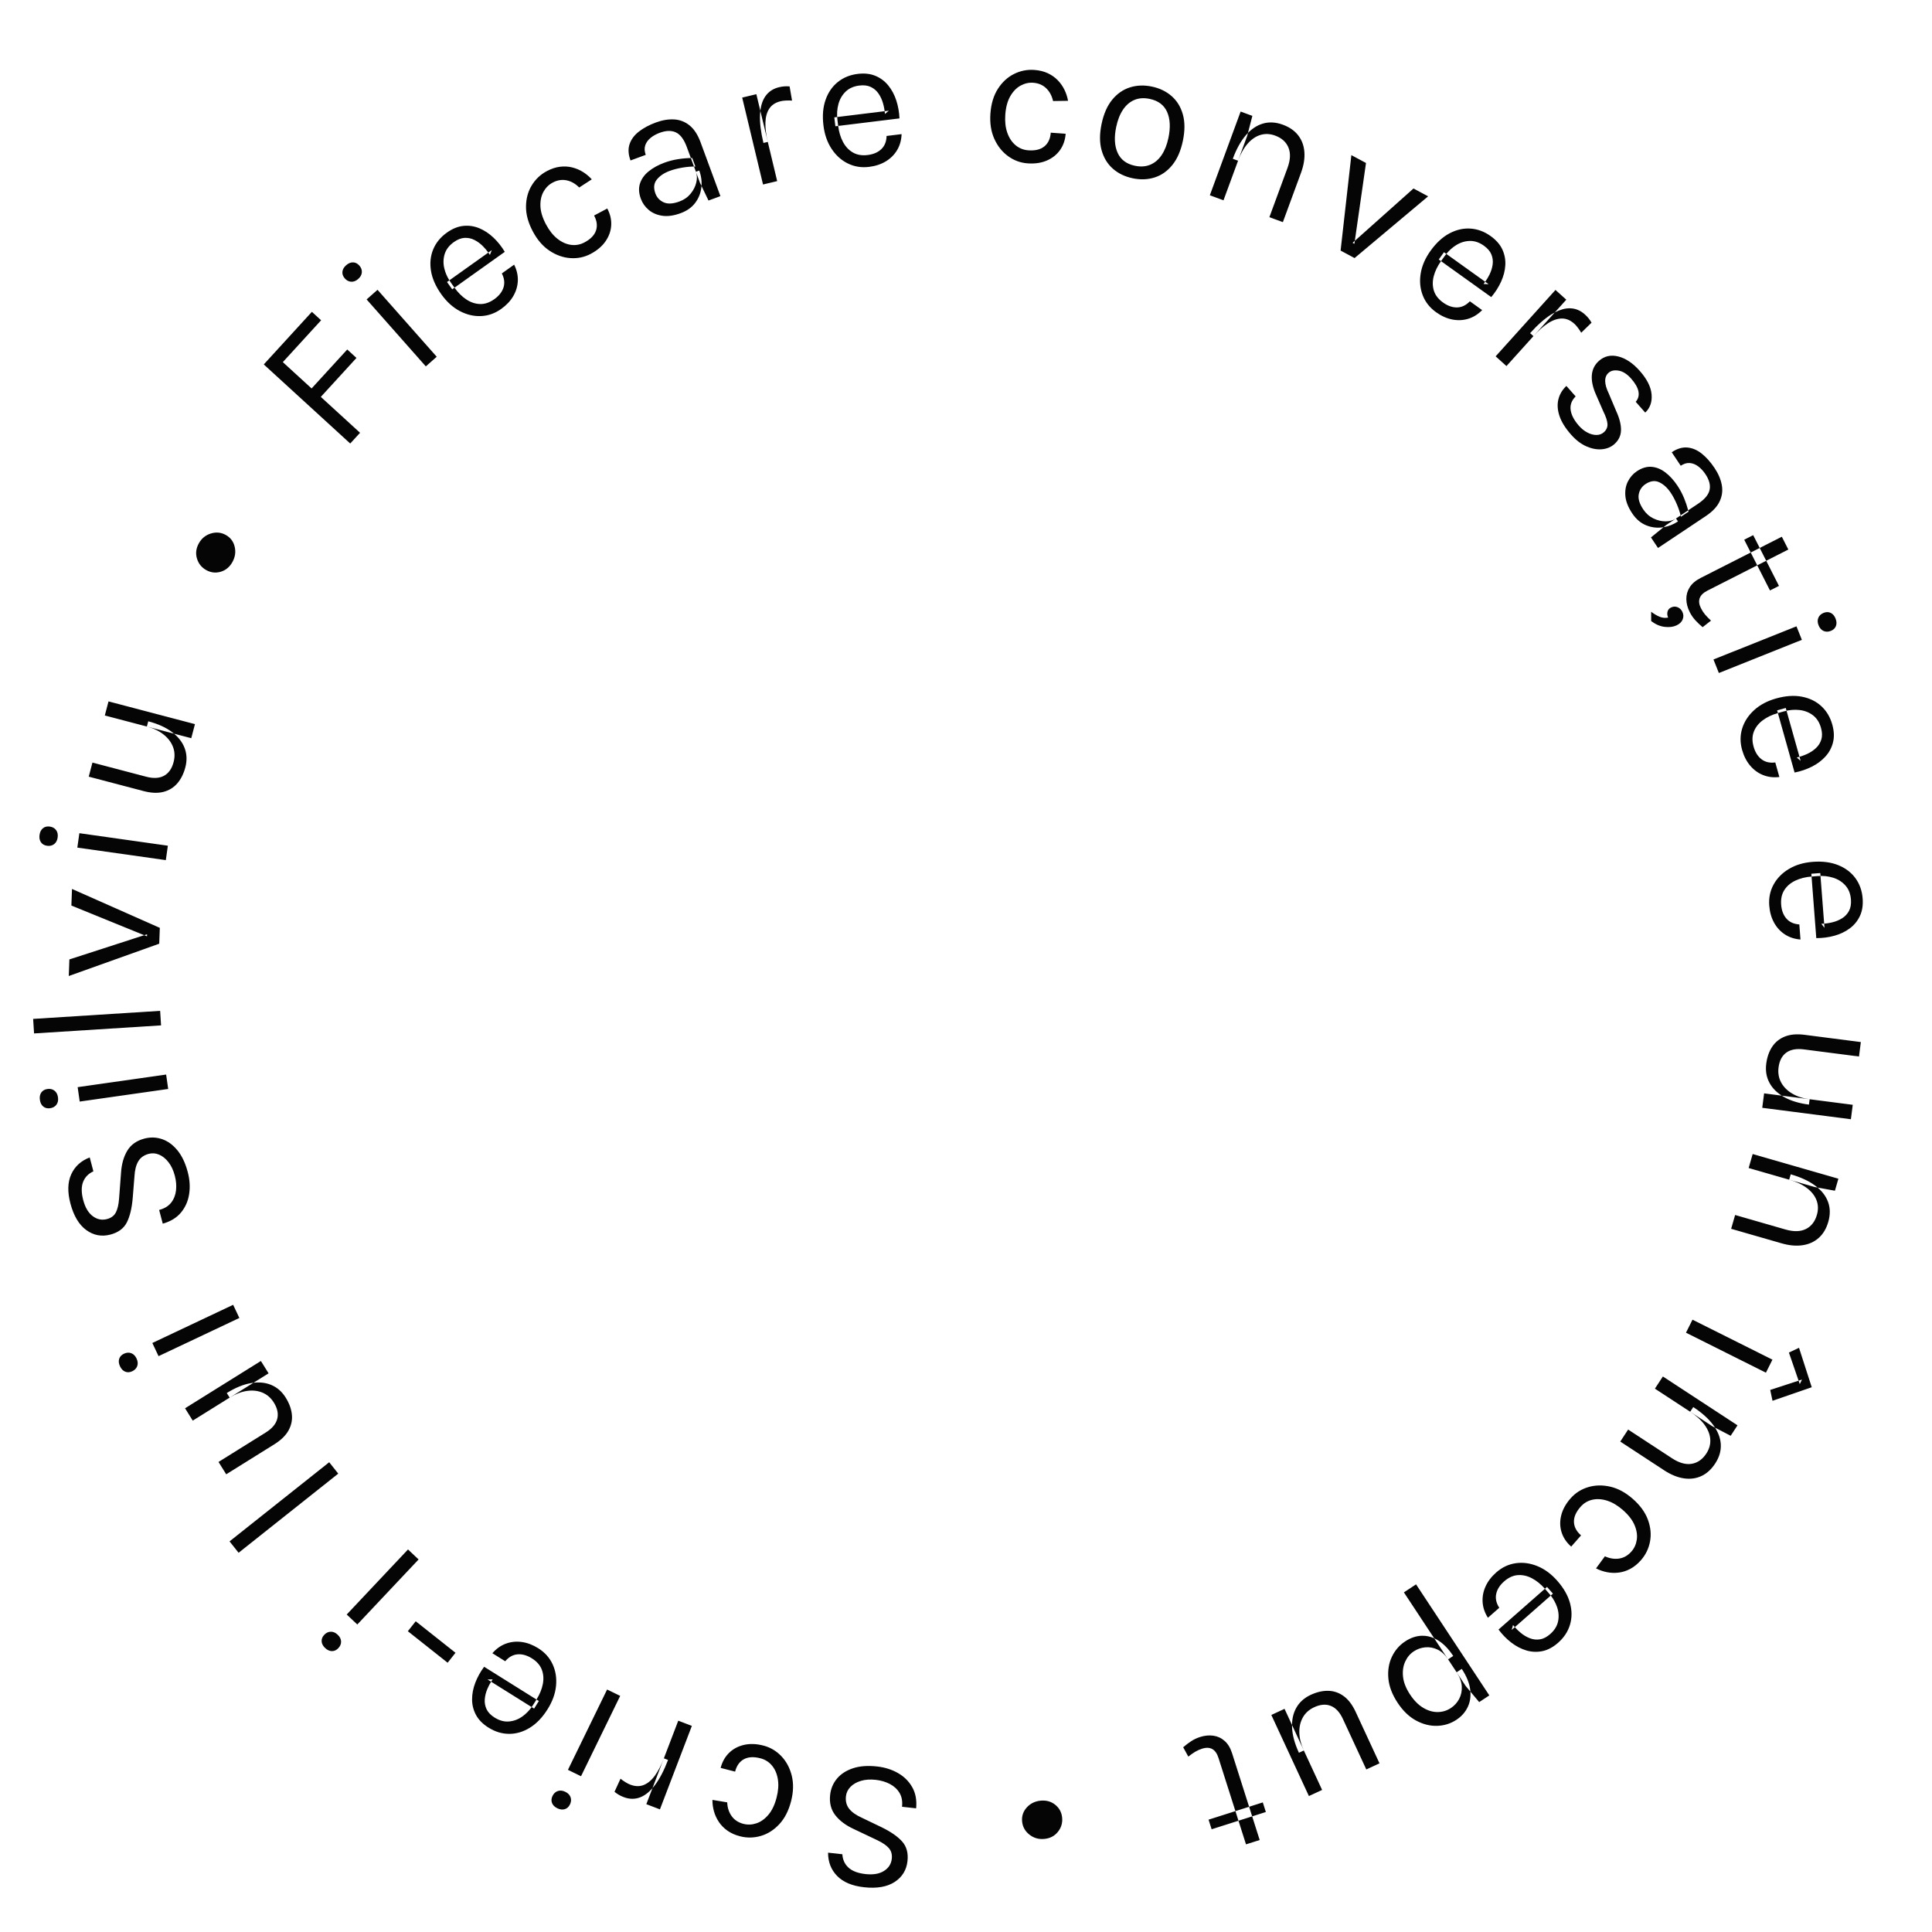 <?xml version="1.0" encoding="UTF-8"?> <svg xmlns="http://www.w3.org/2000/svg" width="497" height="497" viewBox="0 0 497 497"><path id="Scrie-i-lui-Silviu----Fiecare-conversaie-e-un-nceput--" fill="#050505" fill-rule="evenodd" stroke="none" d="M 273.235 467.621 C 273.356 468.992 272.98 470.209 272.11 471.273 C 271.24 472.337 270.071 472.934 268.605 473.062 C 267.154 473.189 265.876 472.808 264.77 471.917 C 263.664 471.026 263.051 469.895 262.931 468.524 C 262.811 467.154 263.22 465.957 264.158 464.936 C 265.097 463.914 266.291 463.339 267.741 463.212 C 269.208 463.083 270.46 463.447 271.499 464.304 C 272.538 465.161 273.117 466.266 273.235 467.621 Z M 308.717 446.835 C 309.906 446.456 311.046 446.345 312.137 446.502 C 313.228 446.658 314.193 447.107 315.033 447.847 C 315.873 448.587 316.512 449.643 316.948 451.015 L 324.051 473.337 L 320.529 474.457 L 313.455 452.228 C 312.737 449.971 311.326 449.178 309.222 449.847 C 308.597 450.046 308.013 450.308 307.47 450.632 C 306.926 450.956 306.332 451.371 305.688 451.879 L 304.37 449.477 C 305.04 448.894 305.727 448.374 306.429 447.915 C 307.131 447.457 307.894 447.097 308.717 446.835 Z M 324.851 463.662 L 325.637 466.132 L 311.687 470.572 L 310.901 468.102 Z M 340.109 460.454 L 336.711 462.028 L 327.045 441.167 L 330.442 439.593 Z M 354.873 453.613 L 351.476 455.187 L 345.462 442.208 C 344.655 440.466 343.618 439.342 342.352 438.836 C 341.085 438.329 339.661 438.442 338.078 439.176 C 336.772 439.781 335.797 440.656 335.155 441.8 C 334.512 442.944 334.21 444.252 334.249 445.724 C 334.287 447.197 334.673 448.724 335.406 450.306 L 334.143 450.892 C 333.06 448.554 332.473 446.402 332.381 444.434 C 332.289 442.466 332.653 440.759 333.473 439.312 C 334.293 437.866 335.53 436.759 337.185 435.992 C 338.753 435.266 340.26 434.92 341.704 434.956 C 343.149 434.992 344.473 435.45 345.674 436.33 C 346.876 437.211 347.897 438.558 348.738 440.373 Z M 446.353 312.553 L 459.315 316.285 C 461.421 316.892 463.169 316.849 464.558 316.159 C 465.947 315.468 466.892 314.254 467.392 312.517 C 467.773 311.195 467.742 309.945 467.298 308.768 C 466.854 307.592 466.035 306.548 464.84 305.638 C 463.645 304.728 462.118 304.005 460.257 303.47 L 460.656 302.086 C 463.223 302.825 465.317 303.794 466.936 304.993 C 468.556 306.192 469.659 307.579 470.246 309.155 C 470.833 310.731 470.858 312.449 470.323 314.31 C 469.823 316.047 469.006 317.423 467.873 318.437 C 466.74 319.451 465.356 320.081 463.721 320.326 C 462.085 320.571 460.275 320.408 458.292 319.837 L 445.33 316.105 Z M 450.868 296.87 L 472.917 303.218 L 472.027 306.309 L 466.807 305.355 L 449.833 300.468 Z M 476.613 284.207 L 476.134 287.92 L 453.331 284.978 L 453.811 281.265 Z M 478.696 268.069 L 478.217 271.782 L 464.03 269.952 C 462.126 269.706 460.622 269.984 459.519 270.785 C 458.415 271.586 457.752 272.852 457.528 274.582 C 457.344 276.01 457.565 277.301 458.19 278.454 C 458.816 279.608 459.762 280.561 461.028 281.313 C 462.294 282.065 463.792 282.553 465.521 282.776 L 465.343 284.156 C 462.788 283.827 460.654 283.176 458.94 282.205 C 457.227 281.234 455.976 280.016 455.189 278.551 C 454.402 277.086 454.125 275.449 454.359 273.64 C 454.58 271.926 455.091 270.468 455.891 269.264 C 456.692 268.061 457.785 267.186 459.17 266.638 C 460.556 266.091 462.24 265.946 464.224 266.202 Z M 455.133 232.965 C 454.981 230.987 455.352 229.181 456.246 227.548 C 457.139 225.914 458.453 224.578 460.186 223.538 C 461.92 222.498 463.959 221.888 466.304 221.708 C 468.809 221.516 470.997 221.797 472.868 222.552 C 474.739 223.307 476.217 224.425 477.302 225.907 C 478.386 227.388 479.005 229.126 479.158 231.12 C 479.292 232.859 479.055 234.369 478.447 235.652 C 477.839 236.934 476.966 237.996 475.827 238.838 C 474.688 239.679 473.377 240.306 471.892 240.716 C 470.407 241.127 468.854 241.331 467.233 241.327 L 465.961 224.768 L 468.258 224.591 L 469.341 238.686 L 468.538 237.64 C 469.483 237.616 470.42 237.492 471.35 237.268 C 472.28 237.044 473.123 236.694 473.881 236.219 C 474.639 235.744 475.228 235.113 475.649 234.326 C 476.07 233.539 476.236 232.564 476.147 231.399 C 476.034 229.932 475.565 228.732 474.739 227.801 C 473.913 226.869 472.871 226.203 471.613 225.802 C 470.355 225.401 469.016 225.255 467.596 225.364 L 466.064 225.482 C 464.469 225.604 463.06 225.957 461.837 226.541 C 460.614 227.124 459.673 227.93 459.014 228.96 C 458.355 229.989 458.082 231.246 458.196 232.729 C 458.31 234.213 458.763 235.406 459.554 236.308 C 460.345 237.21 461.451 237.711 462.871 237.811 L 463.168 241.687 C 461.634 241.564 460.289 241.122 459.131 240.36 C 457.973 239.599 457.049 238.587 456.358 237.324 C 455.668 236.061 455.259 234.608 455.133 232.965 Z M 448.148 192.901 C 447.612 190.991 447.622 189.147 448.178 187.371 C 448.735 185.594 449.761 184.026 451.257 182.667 C 452.753 181.308 454.634 180.31 456.898 179.674 C 459.316 178.995 461.517 178.842 463.5 179.216 C 465.483 179.59 467.151 180.397 468.505 181.637 C 469.859 182.877 470.806 184.46 471.347 186.385 C 471.818 188.064 471.882 189.592 471.537 190.969 C 471.193 192.345 470.544 193.557 469.592 194.606 C 468.64 195.654 467.477 196.526 466.101 197.219 C 464.725 197.913 463.242 198.417 461.652 198.731 L 457.161 182.741 L 459.379 182.118 L 463.202 195.728 L 462.21 194.86 C 463.132 194.651 464.027 194.345 464.894 193.944 C 465.762 193.542 466.521 193.034 467.171 192.419 C 467.821 191.805 468.275 191.07 468.534 190.217 C 468.793 189.363 468.764 188.374 468.448 187.249 C 468.05 185.832 467.355 184.748 466.363 183.996 C 465.371 183.244 464.218 182.795 462.906 182.648 C 461.593 182.502 460.252 182.621 458.881 183.006 L 457.402 183.422 C 455.862 183.854 454.549 184.476 453.464 185.288 C 452.379 186.1 451.614 187.075 451.169 188.213 C 450.725 189.352 450.704 190.638 451.106 192.07 C 451.508 193.503 452.186 194.584 453.139 195.313 C 454.092 196.043 455.274 196.318 456.686 196.137 L 457.737 199.88 C 456.209 200.06 454.802 199.89 453.518 199.37 C 452.233 198.85 451.129 198.038 450.204 196.935 C 449.279 195.832 448.594 194.488 448.148 192.901 Z M 326.546 55.866 L 331.201 43.207 C 331.957 41.15 332.041 39.403 331.452 37.968 C 330.864 36.532 329.721 35.503 328.024 34.879 C 326.732 34.404 325.484 34.345 324.278 34.703 C 323.073 35.061 321.973 35.803 320.979 36.929 C 319.986 38.056 319.155 39.527 318.486 41.344 L 317.135 40.847 C 318.057 38.339 319.174 36.321 320.487 34.792 C 321.799 33.263 323.262 32.263 324.876 31.791 C 326.49 31.319 328.206 31.417 330.023 32.085 C 331.72 32.709 333.033 33.622 333.963 34.825 C 334.893 36.028 335.422 37.454 335.548 39.103 C 335.675 40.752 335.382 42.545 334.67 44.483 L 330.014 57.142 Z M 311.228 50.233 L 319.147 28.699 L 322.166 29.809 L 320.839 34.947 L 314.742 51.526 Z M 291.381 45.859 C 289.361 45.435 287.657 44.611 286.271 43.388 C 284.885 42.166 283.921 40.582 283.381 38.638 C 282.841 36.693 282.84 34.437 283.379 31.869 C 283.922 29.285 284.83 27.216 286.105 25.66 C 287.379 24.105 288.897 23.046 290.658 22.484 C 292.419 21.922 294.31 21.852 296.33 22.276 C 298.334 22.697 300.03 23.519 301.416 24.742 C 302.802 25.964 303.762 27.543 304.296 29.478 C 304.83 31.413 304.826 33.672 304.284 36.256 C 303.745 38.824 302.841 40.891 301.573 42.455 C 300.304 44.02 298.79 45.084 297.029 45.646 C 295.268 46.208 293.385 46.279 291.381 45.859 Z M 291.957 42.644 C 293.413 42.95 294.723 42.861 295.888 42.378 C 297.052 41.895 298.031 41.066 298.825 39.892 C 299.619 38.718 300.201 37.247 300.573 35.477 C 301.135 32.8 301.022 30.573 300.234 28.797 C 299.446 27.021 297.955 25.904 295.763 25.443 C 294.291 25.135 292.977 25.223 291.821 25.707 C 290.665 26.192 289.689 27.025 288.893 28.207 C 288.097 29.389 287.512 30.872 287.138 32.658 C 286.582 35.304 286.702 37.516 287.498 39.293 C 288.294 41.071 289.78 42.188 291.957 42.644 Z M 264.34 42.022 C 262.505 41.889 260.83 41.27 259.314 40.165 C 257.798 39.06 256.618 37.571 255.776 35.697 C 254.934 33.823 254.602 31.657 254.78 29.2 C 254.963 26.679 255.607 24.56 256.71 22.843 C 257.813 21.126 259.193 19.855 260.849 19.029 C 262.505 18.203 264.251 17.856 266.086 17.99 C 267.379 18.084 268.526 18.363 269.526 18.829 C 270.527 19.295 271.386 19.899 272.102 20.641 C 272.818 21.382 273.396 22.206 273.835 23.113 C 274.275 24.019 274.58 24.959 274.749 25.934 L 270.895 25.991 C 270.592 24.638 270.002 23.54 269.125 22.698 C 268.248 21.856 267.139 21.387 265.798 21.29 C 264.665 21.207 263.577 21.453 262.532 22.027 C 261.488 22.601 260.608 23.507 259.892 24.747 C 259.177 25.986 258.749 27.563 258.61 29.478 C 258.481 31.25 258.653 32.806 259.125 34.148 C 259.597 35.49 260.302 36.555 261.239 37.345 C 262.176 38.135 263.275 38.576 264.536 38.668 C 266.307 38.796 267.683 38.459 268.664 37.656 C 269.645 36.853 270.191 35.678 270.304 34.13 L 274.134 34.408 C 274.018 36.004 273.54 37.397 272.699 38.587 C 271.859 39.777 270.722 40.681 269.29 41.299 C 267.857 41.917 266.207 42.158 264.34 42.022 Z M 223.583 42.926 C 221.614 43.168 219.793 42.88 218.121 42.061 C 216.449 41.243 215.054 39.992 213.936 38.307 C 212.819 36.623 212.117 34.613 211.83 32.279 C 211.524 29.786 211.706 27.587 212.375 25.684 C 213.044 23.78 214.094 22.253 215.524 21.102 C 216.955 19.951 218.662 19.254 220.648 19.01 C 222.379 18.798 223.898 18.966 225.207 19.514 C 226.516 20.063 227.616 20.887 228.509 21.986 C 229.401 23.086 230.087 24.368 230.565 25.833 C 231.043 27.297 231.316 28.839 231.386 30.459 L 214.902 32.482 L 214.621 30.195 L 228.652 28.473 L 227.644 29.322 C 227.577 28.38 227.41 27.449 227.144 26.531 C 226.878 25.612 226.491 24.785 225.981 24.05 C 225.472 23.314 224.815 22.754 224.01 22.369 C 223.205 21.985 222.223 21.863 221.064 22.006 C 219.603 22.185 218.426 22.708 217.533 23.575 C 216.64 24.443 216.021 25.514 215.678 26.789 C 215.335 28.065 215.25 29.409 215.424 30.822 L 215.611 32.347 C 215.806 33.935 216.222 35.327 216.861 36.522 C 217.499 37.717 218.347 38.62 219.406 39.232 C 220.464 39.843 221.732 40.059 223.209 39.877 C 224.686 39.696 225.857 39.19 226.722 38.358 C 227.587 37.526 228.037 36.399 228.072 34.976 L 231.931 34.503 C 231.878 36.041 231.497 37.405 230.789 38.596 C 230.081 39.788 229.112 40.757 227.882 41.504 C 226.652 42.252 225.219 42.726 223.583 42.926 Z M 196.286 47.461 L 190.928 25.103 L 194.569 24.23 L 199.927 46.589 Z M 196.391 36.775 C 195.712 33.943 195.42 31.524 195.516 29.519 C 195.611 27.514 196.073 25.922 196.901 24.745 C 197.729 23.567 198.898 22.798 200.408 22.436 C 200.905 22.317 201.369 22.243 201.798 22.214 C 202.227 22.185 202.669 22.19 203.122 22.23 L 203.75 25.88 C 203.281 25.844 202.777 25.837 202.24 25.859 C 201.702 25.881 201.231 25.941 200.826 26.038 C 199.504 26.354 198.528 26.987 197.9 27.936 C 197.272 28.884 196.939 30.087 196.902 31.544 C 196.864 33.001 197.067 34.655 197.511 36.506 Z M 182.261 51.586 L 180.068 47.023 L 176.665 37.789 C 175.952 35.853 175.026 34.612 173.888 34.068 C 172.749 33.524 171.354 33.557 169.703 34.165 C 168.772 34.508 167.977 34.955 167.319 35.504 C 166.66 36.054 166.213 36.692 165.978 37.418 C 165.742 38.144 165.788 38.95 166.114 39.836 L 162.196 41.28 C 161.62 39.718 161.54 38.32 161.954 37.084 C 162.369 35.849 163.169 34.77 164.355 33.847 C 165.541 32.924 166.997 32.144 168.724 31.508 C 170.375 30.899 171.941 30.638 173.422 30.723 C 174.903 30.808 176.226 31.322 177.392 32.265 C 178.558 33.208 179.498 34.648 180.212 36.585 L 185.323 50.457 Z M 175.118 54.831 C 173.347 55.484 171.767 55.708 170.379 55.504 C 168.99 55.299 167.825 54.799 166.884 54.003 C 165.943 53.208 165.268 52.254 164.859 51.143 C 164.322 49.687 164.249 48.367 164.64 47.183 C 165.03 45.999 165.777 44.96 166.881 44.068 C 167.984 43.175 169.324 42.439 170.901 41.858 C 172.027 41.443 173.198 41.139 174.414 40.947 C 175.631 40.754 176.851 40.654 178.076 40.646 L 178.889 42.853 C 177.856 42.824 176.734 42.914 175.523 43.121 C 174.312 43.329 173.233 43.607 172.287 43.956 C 170.846 44.487 169.739 45.231 168.967 46.189 C 168.195 47.147 168.071 48.34 168.597 49.766 C 168.984 50.817 169.695 51.578 170.73 52.049 C 171.765 52.521 173.115 52.449 174.782 51.835 C 175.953 51.404 176.906 50.741 177.643 49.847 C 178.379 48.953 178.869 47.993 179.113 46.965 C 179.357 45.937 179.326 45.011 179.022 44.185 L 179.878 43.87 C 180.409 45.311 180.59 46.762 180.42 48.223 C 180.251 49.683 179.727 51.002 178.847 52.179 C 177.968 53.355 176.725 54.24 175.118 54.831 Z M 151.98 65.296 C 150.355 66.16 148.607 66.527 146.736 66.398 C 144.865 66.27 143.074 65.636 141.363 64.498 C 139.653 63.359 138.219 61.702 137.063 59.527 C 135.876 57.294 135.293 55.158 135.314 53.118 C 135.335 51.077 135.827 49.267 136.789 47.686 C 137.752 46.105 139.046 44.883 140.67 44.019 C 141.815 43.411 142.935 43.038 144.03 42.899 C 145.125 42.761 146.173 42.816 147.174 43.063 C 148.175 43.31 149.103 43.7 149.957 44.233 C 150.812 44.767 151.57 45.401 152.233 46.136 L 149 48.235 C 148.023 47.25 146.939 46.635 145.749 46.389 C 144.558 46.143 143.369 46.335 142.183 46.966 C 141.179 47.499 140.388 48.287 139.81 49.328 C 139.231 50.37 138.968 51.606 139.022 53.036 C 139.075 54.466 139.552 56.029 140.454 57.724 C 141.287 59.293 142.261 60.519 143.374 61.404 C 144.488 62.289 145.652 62.816 146.866 62.986 C 148.079 63.157 149.244 62.945 150.361 62.352 C 151.929 61.518 152.914 60.501 153.318 59.299 C 153.721 58.097 153.558 56.811 152.83 55.44 L 156.22 53.638 C 156.971 55.051 157.308 56.485 157.229 57.94 C 157.151 59.395 156.67 60.765 155.786 62.05 C 154.902 63.336 153.633 64.418 151.98 65.296 Z M 53.072 146.664 C 51.868 145.998 51.067 145.007 50.67 143.691 C 50.273 142.375 50.431 141.073 51.143 139.784 C 51.847 138.51 52.877 137.663 54.234 137.242 C 55.59 136.822 56.871 136.944 58.075 137.61 C 59.279 138.275 60.044 139.282 60.368 140.631 C 60.692 141.98 60.502 143.292 59.797 144.566 C 59.086 145.855 58.084 146.691 56.794 147.075 C 55.503 147.458 54.263 147.321 53.072 146.664 Z M 26.964 184.055 L 27.915 180.434 L 50.152 186.278 L 49.201 189.899 Z M 22.828 199.793 L 23.78 196.172 L 37.614 199.808 C 39.471 200.296 40.998 200.213 42.195 199.56 C 43.393 198.907 44.213 197.737 44.656 196.05 C 45.022 194.657 44.969 193.349 44.497 192.125 C 44.024 190.9 43.209 189.834 42.049 188.925 C 40.89 188.017 39.467 187.341 37.781 186.898 L 38.134 185.552 C 40.626 186.206 42.659 187.125 44.234 188.308 C 45.809 189.492 46.893 190.86 47.485 192.414 C 48.078 193.967 48.143 195.626 47.679 197.39 C 47.24 199.061 46.546 200.442 45.598 201.533 C 44.649 202.624 43.453 203.352 42.009 203.717 C 40.565 204.082 38.875 204.01 36.941 203.502 Z M 14.832 215.437 C 14.724 216.198 14.421 216.769 13.923 217.151 C 13.424 217.533 12.819 217.674 12.106 217.573 C 11.409 217.474 10.886 217.174 10.536 216.672 C 10.187 216.171 10.066 215.539 10.174 214.779 C 10.281 214.019 10.572 213.446 11.047 213.06 C 11.522 212.675 12.107 212.532 12.805 212.63 C 13.517 212.731 14.06 213.034 14.433 213.539 C 14.806 214.044 14.939 214.677 14.832 215.437 Z M 42.658 221.262 L 19.893 218.044 L 20.417 214.336 L 43.182 217.555 Z M 17.693 251.076 L 17.851 246.807 L 37.832 240.342 L 37.813 240.869 L 18.364 232.945 L 18.522 228.676 L 41.112 238.686 L 40.961 242.763 Z M 41.432 263.774 L 8.762 265.847 L 8.525 262.11 L 41.195 260.037 Z M 14.917 282.277 C 15.026 283.037 14.894 283.67 14.521 284.176 C 14.149 284.681 13.606 284.985 12.893 285.086 C 12.196 285.186 11.61 285.043 11.135 284.658 C 10.66 284.273 10.369 283.7 10.26 282.94 C 10.152 282.18 10.272 281.548 10.621 281.046 C 10.97 280.544 11.493 280.243 12.19 280.144 C 12.902 280.043 13.508 280.183 14.007 280.564 C 14.506 280.946 14.809 281.517 14.917 282.277 Z M 43.266 280.132 L 20.504 283.373 L 19.976 279.666 L 42.738 276.426 Z M 48.302 301.521 C 48.816 303.471 48.935 305.35 48.659 307.16 C 48.384 308.97 47.688 310.552 46.572 311.905 C 45.456 313.259 43.889 314.218 41.87 314.783 L 40.94 311.256 C 42.302 310.897 43.332 310.269 44.031 309.374 C 44.729 308.478 45.146 307.425 45.282 306.214 C 45.418 305.003 45.315 303.748 44.972 302.449 C 44.601 301.041 44.054 299.878 43.332 298.96 C 42.61 298.041 41.807 297.397 40.923 297.026 C 40.04 296.655 39.157 296.586 38.275 296.818 C 37.037 297.145 36.136 297.788 35.57 298.748 C 35.004 299.708 34.677 300.994 34.589 302.605 L 34.137 308.235 C 33.907 310.877 33.398 312.963 32.611 314.495 C 31.823 316.026 30.424 317.057 28.413 317.587 C 26.154 318.183 24.083 317.798 22.201 316.433 C 20.319 315.068 18.955 312.784 18.111 309.581 C 17.328 306.611 17.4 304.11 18.329 302.078 C 19.257 300.046 20.842 298.602 23.082 297.747 L 24.024 301.321 C 22.739 301.908 21.857 302.814 21.378 304.041 C 20.899 305.268 20.908 306.825 21.406 308.712 C 21.912 310.631 22.731 312.012 23.864 312.855 C 24.996 313.698 26.212 313.948 27.512 313.605 C 28.579 313.324 29.337 312.764 29.786 311.926 C 30.236 311.088 30.518 309.884 30.634 308.314 L 31.131 301.73 C 31.277 299.458 31.816 297.549 32.749 296.004 C 33.682 294.459 35.146 293.424 37.142 292.898 C 38.689 292.49 40.198 292.534 41.67 293.031 C 43.141 293.529 44.46 294.484 45.627 295.897 C 46.794 297.31 47.686 299.185 48.302 301.521 Z M 196.375 449.04 C 198.157 449.497 199.696 450.405 200.991 451.762 C 202.286 453.119 203.181 454.794 203.676 456.788 C 204.172 458.783 204.113 460.973 203.5 463.359 C 202.87 465.808 201.86 467.778 200.469 469.271 C 199.078 470.764 197.494 471.769 195.717 472.287 C 193.94 472.805 192.16 472.835 190.378 472.377 C 189.123 472.055 188.044 471.575 187.143 470.939 C 186.241 470.302 185.503 469.555 184.931 468.698 C 184.358 467.84 183.936 466.927 183.665 465.957 C 183.394 464.987 183.262 464.007 183.268 463.017 L 187.071 463.648 C 187.128 465.033 187.513 466.218 188.226 467.203 C 188.94 468.188 189.947 468.847 191.249 469.182 C 192.349 469.464 193.464 469.416 194.594 469.038 C 195.724 468.659 196.751 467.923 197.676 466.831 C 198.601 465.739 199.303 464.263 199.78 462.404 C 200.222 460.683 200.331 459.121 200.105 457.717 C 199.879 456.312 199.376 455.138 198.594 454.194 C 197.813 453.25 196.81 452.62 195.585 452.306 C 193.865 451.864 192.451 451.951 191.343 452.566 C 190.235 453.182 189.488 454.241 189.102 455.744 L 185.383 454.789 C 185.781 453.239 186.499 451.953 187.538 450.932 C 188.577 449.91 189.856 449.223 191.376 448.87 C 192.896 448.517 194.562 448.574 196.375 449.04 Z M 225.609 454.416 C 227.613 454.637 229.41 455.202 231 456.11 C 232.589 457.018 233.815 458.235 234.677 459.763 C 235.538 461.291 235.87 463.098 235.672 465.185 L 232.046 464.785 C 232.2 463.385 231.985 462.199 231.4 461.224 C 230.816 460.25 229.983 459.482 228.902 458.92 C 227.821 458.358 226.613 458.004 225.277 457.856 C 223.83 457.696 222.548 457.788 221.432 458.132 C 220.315 458.475 219.425 458.992 218.761 459.684 C 218.097 460.375 217.715 461.174 217.615 462.081 C 217.475 463.353 217.751 464.426 218.443 465.299 C 219.135 466.172 220.218 466.94 221.69 467.601 L 226.78 470.047 C 229.163 471.211 230.927 472.436 232.073 473.722 C 233.219 475.007 233.677 476.684 233.449 478.751 C 233.193 481.073 232.089 482.867 230.138 484.132 C 228.188 485.398 225.566 485.849 222.274 485.485 C 219.221 485.148 216.913 484.181 215.351 482.584 C 213.789 480.987 213.011 478.989 213.019 476.592 L 216.692 476.997 C 216.778 478.407 217.307 479.556 218.279 480.444 C 219.252 481.332 220.708 481.884 222.648 482.098 C 224.62 482.316 226.203 482.048 227.397 481.294 C 228.591 480.541 229.262 479.496 229.409 478.16 C 229.531 477.063 229.281 476.154 228.66 475.434 C 228.04 474.713 227.018 474.017 225.595 473.344 L 219.63 470.513 C 217.562 469.56 215.975 468.37 214.869 466.944 C 213.763 465.518 213.323 463.78 213.549 461.728 C 213.725 460.138 214.309 458.745 215.302 457.551 C 216.296 456.357 217.661 455.47 219.399 454.889 C 221.138 454.308 223.207 454.15 225.609 454.416 Z M 361.476 422.242 C 362.878 421.317 364.309 420.833 365.766 420.791 C 366.849 420.76 367.909 420.979 368.946 421.448 L 361.15 409.633 L 364.275 407.571 L 383.123 436.137 L 380.519 437.856 L 378.256 435.162 C 378.364 436.607 378.138 437.921 377.578 439.106 C 376.945 440.443 375.975 441.544 374.666 442.407 C 373.171 443.394 371.511 443.914 369.686 443.968 C 367.862 444.021 366.056 443.564 364.268 442.597 C 362.48 441.63 360.898 440.105 359.524 438.022 C 358.132 435.912 357.342 433.836 357.154 431.793 C 356.966 429.751 357.262 427.898 358.042 426.233 C 358.822 424.568 359.967 423.238 361.476 422.242 Z M 372.517 426.861 L 373.839 425.989 C 372.667 424.212 371.393 422.892 370.017 422.026 C 369.663 421.803 369.306 421.611 368.946 421.448 L 372.517 426.861 Z M 372.517 426.861 L 374.711 430.186 L 376.033 429.314 C 377.258 431.17 377.98 432.932 378.198 434.599 C 378.223 434.789 378.242 434.977 378.256 435.162 L 377.038 433.712 L 374.714 430.19 C 375.532 431.431 375.973 432.638 376.039 433.81 C 376.104 434.984 375.881 436.056 375.371 437.026 C 374.86 437.995 374.151 438.779 373.243 439.379 C 372.188 440.075 371.037 440.422 369.79 440.42 C 368.543 440.419 367.305 440.047 366.078 439.304 C 364.85 438.562 363.733 437.429 362.729 435.907 C 361.68 434.318 361.08 432.797 360.927 431.345 C 360.774 429.893 360.955 428.6 361.471 427.464 C 361.987 426.328 362.726 425.443 363.687 424.809 C 364.582 424.218 365.565 423.871 366.638 423.768 C 367.71 423.664 368.762 423.856 369.793 424.345 C 370.825 424.834 371.733 425.672 372.517 426.861 Z M 384.906 404.498 C 386.396 403.188 388.063 402.399 389.905 402.133 C 391.747 401.866 393.605 402.113 395.478 402.874 C 397.35 403.635 399.063 404.899 400.616 406.665 C 402.274 408.552 403.364 410.47 403.885 412.42 C 404.405 414.369 404.4 416.222 403.867 417.979 C 403.334 419.736 402.317 421.275 400.815 422.596 C 399.505 423.747 398.155 424.465 396.765 424.75 C 395.375 425.034 394.001 424.974 392.644 424.569 C 391.287 424.165 389.998 423.492 388.778 422.552 C 387.557 421.612 386.461 420.492 385.491 419.194 L 397.424 408.705 C 396.376 407.521 395.258 406.618 394.069 405.997 C 392.868 405.37 391.658 405.102 390.439 405.194 C 389.22 405.286 388.052 405.823 386.934 406.805 C 385.817 407.787 385.135 408.866 384.889 410.041 C 384.644 411.215 384.908 412.4 385.681 413.595 L 382.761 416.162 C 381.938 414.862 381.483 413.52 381.396 412.137 C 381.309 410.754 381.563 409.407 382.158 408.096 C 382.752 406.785 383.668 405.586 384.906 404.498 Z M 398.929 410.449 L 399.486 409.96 L 397.964 408.229 L 397.424 408.705 L 397.455 408.741 L 398.469 409.894 C 398.63 410.077 398.783 410.262 398.929 410.449 Z M 389.685 418.575 C 390.151 419.102 390.659 419.593 391.209 420.047 C 391.947 420.656 392.733 421.12 393.568 421.44 C 394.404 421.76 395.262 421.853 396.144 421.717 C 397.026 421.581 397.905 421.127 398.782 420.356 C 399.888 419.384 400.565 418.288 400.814 417.069 C 401.062 415.849 400.969 414.616 400.533 413.369 C 400.172 412.335 399.637 411.362 398.929 410.449 L 389.685 418.575 Z M 389.685 418.575 C 389.526 418.395 389.372 418.211 389.222 418.023 L 388.868 419.293 L 389.685 418.575 Z M 408.532 382.567 C 406.737 383.11 405.232 384.073 404.019 385.456 C 402.785 386.864 401.982 388.325 401.611 389.84 C 401.24 391.355 401.275 392.807 401.718 394.195 C 402.16 395.584 402.983 396.805 404.186 397.86 L 406.718 394.973 C 405.551 393.95 404.943 392.805 404.894 391.538 C 404.845 390.272 405.406 388.971 406.577 387.635 C 407.41 386.685 408.425 386.074 409.62 385.803 C 410.816 385.532 412.091 385.613 413.446 386.046 C 414.801 386.479 416.146 387.28 417.481 388.451 C 418.924 389.717 419.925 391.009 420.482 392.328 C 421.038 393.646 421.231 394.895 421.059 396.074 C 420.887 397.253 420.426 398.27 419.677 399.124 C 418.791 400.134 417.747 400.736 416.547 400.928 C 415.346 401.12 414.115 400.928 412.853 400.353 L 410.573 403.462 C 411.453 403.915 412.387 404.239 413.375 404.435 C 414.363 404.631 415.369 404.667 416.393 404.543 C 417.416 404.419 418.416 404.099 419.391 403.581 C 420.366 403.064 421.281 402.318 422.135 401.344 C 423.349 399.96 424.125 398.359 424.465 396.54 C 424.805 394.72 424.623 392.853 423.919 390.938 C 423.216 389.022 421.913 387.231 420.013 385.564 C 418.16 383.94 416.233 382.898 414.23 382.44 C 412.227 381.982 410.328 382.024 408.532 382.567 Z M 430.118 375.135 L 418.833 367.748 L 416.809 370.84 L 428.094 378.227 C 429.821 379.358 431.502 380.047 433.137 380.295 C 434.773 380.543 436.281 380.349 437.662 379.714 C 439.044 379.079 440.23 378.005 441.22 376.492 C 442.28 374.873 442.762 373.223 442.666 371.544 C 442.583 370.095 442.091 368.666 441.189 367.258 L 440.5 366.9 L 434.797 363.167 C 436.417 364.227 437.664 365.368 438.537 366.59 C 439.41 367.812 439.886 369.051 439.963 370.306 C 440.04 371.561 439.702 372.764 438.948 373.916 C 437.958 375.428 436.697 376.31 435.166 376.56 C 433.635 376.81 431.952 376.335 430.118 375.135 Z M 434.797 363.167 L 425.721 357.226 L 427.771 354.093 L 446.968 366.659 L 445.207 369.35 L 441.189 367.258 C 441.046 367.036 440.894 366.813 440.73 366.592 C 439.536 364.969 437.821 363.425 435.586 361.962 L 434.797 363.167 Z M 462.79 346.718 L 460.192 347.942 L 462.682 355.174 L 463.562 354.886 L 462.983 356.045 L 462.682 355.174 L 455.383 357.558 L 455.974 360.349 L 466.063 356.861 L 462.79 346.718 Z M 455.953 349.766 L 435.389 339.482 L 433.714 342.831 L 454.278 353.115 L 455.953 349.766 Z M 440.784 169.648 L 462.136 161.121 L 463.525 164.598 L 442.172 173.125 L 440.784 169.648 Z M 467.823 160.865 C 467.538 160.152 467.517 159.506 467.759 158.927 C 468.002 158.347 468.457 157.924 469.126 157.657 C 469.78 157.396 470.383 157.396 470.935 157.658 C 471.488 157.92 471.907 158.407 472.191 159.121 C 472.476 159.834 472.509 160.476 472.288 161.046 C 472.068 161.616 471.631 162.032 470.977 162.293 C 470.309 162.56 469.687 162.567 469.112 162.314 C 468.538 162.062 468.108 161.578 467.823 160.865 Z M 434.684 157.474 C 434.119 156.362 433.826 155.254 433.805 154.152 C 433.783 153.051 434.07 152.026 434.666 151.077 C 435.261 150.129 436.2 149.329 437.484 148.677 L 450.367 142.136 L 448.693 138.84 L 451.004 137.667 L 452.678 140.962 L 458.37 138.072 L 460.043 141.367 L 454.351 144.258 L 457.633 150.72 L 455.322 151.894 L 452.04 145.431 L 439.243 151.929 C 437.132 153.001 436.576 154.522 437.576 156.49 C 437.873 157.075 438.225 157.61 438.632 158.094 C 439.04 158.578 439.545 159.097 440.15 159.651 L 437.992 161.339 C 437.309 160.771 436.685 160.177 436.119 159.558 C 435.553 158.939 435.075 158.245 434.684 157.474 Z M 452.04 145.431 L 454.351 144.258 L 452.678 140.962 L 450.367 142.136 L 452.04 145.431 Z M 424.759 159.768 L 424.755 157.375 C 425.51 157.943 426.239 158.371 426.942 158.66 C 427.645 158.949 428.372 159.02 429.122 158.872 C 428.883 158.33 428.833 157.808 428.973 157.306 C 429.113 156.804 429.45 156.444 429.986 156.226 C 430.5 156.001 431.02 155.993 431.547 156.2 C 432.074 156.408 432.479 156.79 432.762 157.347 C 433.095 158.003 433.128 158.668 432.86 159.343 C 432.592 160.017 432.048 160.535 431.228 160.898 C 430.414 161.275 429.417 161.396 428.235 161.26 C 427.054 161.125 425.895 160.627 424.759 159.768 Z M 427.934 135.623 L 424.706 138.253 L 426.518 140.967 L 438.814 132.759 C 440.531 131.614 441.712 130.364 442.357 129.01 C 443.002 127.656 443.193 126.249 442.93 124.789 C 442.667 123.33 442.047 121.868 441.07 120.404 C 440.049 118.874 438.951 117.639 437.777 116.702 C 436.602 115.764 435.366 115.237 434.068 115.123 C 432.77 115.008 431.429 115.413 430.045 116.337 L 432.363 119.81 C 433.149 119.286 433.922 119.053 434.683 119.113 C 435.444 119.172 436.168 119.458 436.857 119.97 C 437.545 120.483 438.164 121.151 438.715 121.976 C 439.692 123.44 440.049 124.789 439.786 126.023 C 439.522 127.256 438.532 128.446 436.816 129.592 L 434.279 131.285 C 434.309 131.4 434.339 131.515 434.367 131.63 L 432.411 132.936 C 432.386 132.82 432.36 132.703 432.332 132.585 L 431.146 133.376 L 431.653 134.135 C 430.489 134.912 429.249 135.408 427.934 135.623 Z M 427.934 135.623 L 428.631 135.055 L 431.143 133.379 C 430.412 133.866 429.519 134.111 428.464 134.113 C 427.408 134.116 426.36 133.864 425.319 133.356 C 424.278 132.849 423.411 132.076 422.718 131.038 C 421.732 129.561 421.348 128.264 421.564 127.148 C 421.781 126.032 422.355 125.163 423.287 124.541 C 424.551 123.697 425.739 123.539 426.851 124.066 C 427.963 124.594 428.945 125.496 429.798 126.774 C 430.358 127.612 430.88 128.596 431.364 129.725 C 431.793 130.724 432.115 131.678 432.332 132.585 L 434.279 131.285 C 433.999 130.216 433.646 129.167 433.22 128.14 C 432.749 127.002 432.181 125.934 431.514 124.936 C 430.582 123.538 429.553 122.407 428.427 121.543 C 427.302 120.678 426.118 120.194 424.875 120.09 C 423.633 119.987 422.366 120.366 421.075 121.228 C 420.09 121.885 419.321 122.764 418.767 123.865 C 418.213 124.966 417.998 126.215 418.123 127.613 C 418.248 129.01 418.835 130.495 419.883 132.065 C 420.834 133.489 421.983 134.491 423.333 135.072 C 424.682 135.652 426.087 135.854 427.547 135.678 C 427.677 135.663 427.806 135.644 427.934 135.623 Z M 404.148 111.799 C 402.675 110.133 401.682 108.533 401.17 107 C 400.658 105.466 400.565 104.044 400.889 102.732 C 401.214 101.42 401.899 100.269 402.946 99.279 L 405.331 101.977 C 404.293 103.001 403.864 104.165 404.045 105.468 C 404.225 106.771 404.941 108.13 406.191 109.545 C 406.848 110.288 407.572 110.865 408.363 111.277 C 409.154 111.688 409.923 111.894 410.671 111.895 C 411.419 111.896 412.057 111.663 412.584 111.197 C 413.256 110.603 413.566 109.891 413.515 109.061 C 413.464 108.23 413.106 107.148 412.44 105.815 L 410.562 101.517 C 409.735 99.663 409.379 97.998 409.492 96.52 C 409.606 95.042 410.22 93.81 411.335 92.825 C 412.726 91.596 414.381 91.221 416.301 91.702 C 418.221 92.183 420.061 93.419 421.82 95.409 C 423.685 97.518 424.7 99.536 424.865 101.462 C 425.029 103.388 424.486 104.947 423.233 106.139 L 420.785 103.37 C 421.445 102.595 421.679 101.705 421.485 100.701 C 421.292 99.698 420.66 98.59 419.59 97.38 C 418.562 96.217 417.499 95.539 416.4 95.347 C 415.301 95.155 414.433 95.339 413.798 95.901 C 412.611 96.95 412.637 98.743 413.875 101.279 L 415.745 105.712 C 416.604 107.579 417.022 109.223 416.997 110.644 C 416.971 112.065 416.402 113.268 415.287 114.253 C 414.424 115.016 413.359 115.455 412.094 115.57 C 410.829 115.685 409.501 115.439 408.11 114.832 C 406.719 114.225 405.398 113.214 404.148 111.799 Z M 400.142 74.586 L 384.749 91.665 L 387.531 94.171 L 394.472 86.47 L 393.616 85.699 C 395.566 83.536 397.394 81.925 399.101 80.868 C 399.394 80.686 399.684 80.52 399.969 80.37 L 402.924 77.093 L 400.142 74.586 Z M 399.969 80.37 L 394.491 86.449 C 395.759 85.045 397.001 83.947 398.217 83.157 C 399.439 82.363 400.619 81.956 401.756 81.937 C 402.894 81.917 403.968 82.363 404.978 83.273 C 405.287 83.552 405.603 83.907 405.925 84.337 C 406.248 84.768 406.527 85.187 406.764 85.594 L 409.416 83.009 C 409.192 82.613 408.946 82.246 408.679 81.909 C 408.413 81.571 408.089 81.231 407.709 80.889 C 406.556 79.849 405.26 79.322 403.82 79.306 C 402.628 79.293 401.345 79.648 399.969 80.37 Z M 369.435 80.322 C 367.822 79.167 366.677 77.722 366 75.988 C 365.323 74.254 365.143 72.389 365.461 70.392 C 365.778 68.396 366.622 66.442 367.991 64.529 C 369.454 62.487 371.075 60.991 372.856 60.043 C 374.637 59.095 376.444 58.681 378.276 58.802 C 380.108 58.923 381.837 59.566 383.463 60.73 C 384.881 61.746 385.886 62.898 386.478 64.188 C 387.07 65.477 387.322 66.829 387.235 68.242 C 387.148 69.656 386.784 71.063 386.145 72.465 C 385.505 73.867 384.663 75.187 383.618 76.427 L 370.7 67.177 C 369.784 68.465 369.158 69.759 368.822 71.057 C 368.483 72.369 368.496 73.608 368.861 74.775 C 369.226 75.942 370.014 76.958 371.223 77.824 C 372.433 78.691 373.638 79.11 374.838 79.084 C 376.037 79.057 377.132 78.532 378.121 77.509 L 381.282 79.772 C 380.202 80.868 378.998 81.615 377.67 82.012 C 376.343 82.41 374.973 82.467 373.562 82.185 C 372.151 81.902 370.775 81.281 369.435 80.322 Z M 372.059 65.317 L 371.456 64.885 L 370.115 66.758 L 370.7 67.177 L 370.728 67.138 L 371.622 65.889 C 371.763 65.692 371.909 65.501 372.059 65.317 Z M 382.066 72.482 C 382.474 71.908 382.837 71.302 383.154 70.664 C 383.58 69.808 383.855 68.936 383.978 68.05 C 384.1 67.164 383.996 66.307 383.664 65.479 C 383.332 64.651 382.691 63.897 381.741 63.217 C 380.545 62.36 379.324 61.948 378.08 61.982 C 376.835 62.016 375.655 62.387 374.539 63.093 C 373.614 63.679 372.787 64.42 372.059 65.317 L 382.066 72.482 Z M 382.066 72.482 C 381.927 72.677 381.782 72.869 381.633 73.057 L 382.949 73.114 L 382.066 72.482 Z M 351.398 41.927 L 347.633 39.907 L 344.864 64.459 L 348.459 66.388 L 367.385 50.506 L 363.621 48.486 L 348.524 61.952 L 348.414 62.715 L 347.949 62.465 L 348.524 61.952 L 351.398 41.927 Z M 67.857 93.746 L 90.096 114.094 L 92.624 111.332 L 82.531 102.098 L 91.701 92.076 L 89.328 89.905 L 80.158 99.927 L 72.757 93.155 L 82.607 82.389 L 80.234 80.218 L 67.857 93.746 Z M 109.54 94.254 L 94.312 77.028 L 97.117 74.548 L 112.345 91.775 L 109.54 94.254 Z M 128.939 79.467 C 127.323 80.619 125.585 81.233 123.725 81.311 C 121.865 81.389 120.043 80.953 118.257 80.005 C 116.472 79.058 114.897 77.626 113.532 75.71 C 112.074 73.664 111.186 71.645 110.867 69.653 C 110.547 67.66 110.742 65.818 111.451 64.124 C 112.16 62.43 113.328 61.003 114.957 59.843 C 116.378 58.831 117.794 58.254 119.206 58.113 C 120.617 57.971 121.978 58.171 123.287 58.712 C 124.595 59.253 125.809 60.053 126.927 61.113 C 128.046 62.172 129.022 63.397 129.855 64.788 L 116.916 74.007 C 117.837 75.291 118.857 76.303 119.977 77.042 C 121.108 77.788 122.284 78.178 123.506 78.211 C 124.728 78.244 125.945 77.829 127.157 76.965 C 128.369 76.102 129.156 75.099 129.521 73.955 C 129.885 72.812 129.743 71.606 129.095 70.339 L 132.262 68.083 C 132.948 69.46 133.264 70.841 133.21 72.226 C 133.155 73.61 132.765 74.924 132.04 76.168 C 131.315 77.411 130.281 78.511 128.939 79.467 Z M 115.596 72.118 L 114.992 72.548 L 116.329 74.425 L 116.916 74.007 L 116.888 73.968 L 115.996 72.717 C 115.855 72.519 115.722 72.319 115.596 72.118 Z M 125.62 64.976 C 125.21 64.404 124.754 63.864 124.253 63.357 C 123.582 62.676 122.847 62.134 122.048 61.73 C 121.25 61.327 120.405 61.148 119.514 61.193 C 118.623 61.238 117.702 61.6 116.751 62.278 C 115.552 63.132 114.767 64.153 114.395 65.341 C 114.024 66.529 113.991 67.766 114.298 69.05 C 114.552 70.116 114.984 71.138 115.596 72.118 L 125.62 64.976 Z M 125.62 64.976 C 125.76 65.171 125.894 65.37 126.024 65.573 L 126.505 64.346 L 125.62 64.976 Z M 92.154 71.76 C 91.579 72.269 90.977 72.507 90.35 72.474 C 89.723 72.441 89.171 72.155 88.694 71.615 C 88.228 71.088 88.025 70.52 88.085 69.911 C 88.145 69.303 88.463 68.744 89.039 68.236 C 89.614 67.727 90.207 67.48 90.818 67.495 C 91.43 67.51 91.968 67.781 92.435 68.309 C 92.912 68.848 93.128 69.431 93.084 70.058 C 93.039 70.684 92.73 71.252 92.154 71.76 Z M 115.151 427.731 L 117.178 425.173 L 106.944 417.066 L 104.917 419.624 L 115.151 427.731 Z M 86.867 420.523 C 87.426 421.05 87.717 421.627 87.742 422.254 C 87.766 422.882 87.531 423.458 87.038 423.982 C 86.555 424.494 86.008 424.748 85.396 424.744 C 84.785 424.739 84.2 424.474 83.641 423.947 C 83.082 423.42 82.782 422.852 82.741 422.242 C 82.701 421.632 82.922 421.071 83.404 420.558 C 83.898 420.034 84.459 419.766 85.087 419.753 C 85.715 419.74 86.308 419.997 86.867 420.523 Z M 107.684 401.161 L 91.916 417.894 L 89.191 415.327 L 104.959 398.593 L 107.684 401.161 Z M 61.38 399.446 L 87.016 379.087 L 84.687 376.155 L 59.052 396.514 L 61.38 399.446 Z M 58.194 379.259 L 56.213 376.082 L 68.351 368.513 C 69.98 367.497 70.968 366.33 71.314 365.011 C 71.66 363.691 71.372 362.292 70.449 360.812 C 69.687 359.59 68.699 358.731 67.484 358.235 C 66.27 357.738 64.934 357.6 63.478 357.82 C 62.022 358.04 60.554 358.611 59.074 359.534 L 49.584 365.452 L 47.603 362.275 L 67.112 350.109 L 69.093 353.286 L 65.207 355.709 C 66.877 355.516 68.39 355.699 69.745 356.259 C 71.282 356.894 72.533 357.985 73.498 359.533 C 74.413 360.999 74.941 362.452 75.084 363.89 C 75.227 365.328 74.935 366.698 74.21 367.999 C 73.484 369.3 72.273 370.479 70.576 371.538 L 58.194 379.259 Z M 65.207 355.709 L 59.074 359.534 L 58.337 358.353 C 60.523 356.99 62.587 356.141 64.528 355.807 C 64.757 355.768 64.983 355.735 65.207 355.709 Z M 35.126 349.469 C 35.454 350.163 35.515 350.807 35.309 351.4 C 35.102 351.993 34.673 352.443 34.022 352.751 C 33.386 353.051 32.784 353.088 32.216 352.861 C 31.649 352.633 31.201 352.173 30.873 351.478 C 30.545 350.784 30.473 350.145 30.658 349.562 C 30.843 348.98 31.253 348.538 31.89 348.237 C 32.541 347.93 33.161 347.884 33.75 348.101 C 34.339 348.318 34.798 348.774 35.126 349.469 Z M 61.575 339.042 L 40.787 348.865 L 39.187 345.479 L 59.976 335.657 L 61.575 339.042 Z M 145.428 460.939 C 146.118 461.275 146.569 461.74 146.778 462.331 C 146.988 462.923 146.935 463.543 146.62 464.19 C 146.311 464.823 145.865 465.228 145.28 465.406 C 144.695 465.583 144.057 465.504 143.367 465.167 C 142.676 464.831 142.221 464.377 142.001 463.807 C 141.78 463.237 141.824 462.635 142.133 462.002 C 142.448 461.355 142.904 460.932 143.499 460.733 C 144.095 460.534 144.738 460.602 145.428 460.939 Z M 169.764 465.453 L 177.979 443.979 L 174.482 442.641 L 170.778 452.325 L 171.854 452.737 C 170.813 455.456 169.687 457.617 168.475 459.217 C 168.267 459.493 168.056 459.752 167.844 459.995 L 166.267 464.116 L 169.764 465.453 Z M 170.778 452.325 L 167.844 459.995 C 166.821 461.164 165.751 461.957 164.634 462.373 C 163.285 462.877 161.886 462.851 160.437 462.297 C 159.958 462.114 159.534 461.913 159.164 461.694 C 158.793 461.475 158.432 461.222 158.08 460.933 L 159.625 457.566 C 159.992 457.861 160.403 458.151 160.859 458.437 C 161.315 458.723 161.738 458.94 162.126 459.089 C 163.396 459.574 164.559 459.604 165.613 459.176 C 166.667 458.749 167.622 457.944 168.476 456.764 C 169.33 455.583 170.097 454.103 170.778 452.325 Z M 159.542 436.26 L 149.467 456.927 L 146.101 455.286 L 156.177 434.62 L 159.542 436.26 Z M 138.454 424 C 140.136 425.053 141.369 426.423 142.152 428.112 C 142.936 429.801 143.231 431.651 143.038 433.664 C 142.846 435.676 142.125 437.679 140.878 439.673 C 139.545 441.802 138.02 443.396 136.301 444.453 C 134.582 445.51 132.805 446.035 130.969 446.029 C 129.133 446.022 127.368 445.488 125.672 444.427 C 124.194 443.502 123.119 442.414 122.448 441.164 C 121.777 439.913 121.441 438.58 121.441 437.164 C 121.44 435.748 121.715 434.32 122.266 432.882 C 122.817 431.443 123.575 430.072 124.541 428.77 L 138.009 437.198 C 138.844 435.856 139.388 434.526 139.642 433.209 C 139.899 431.879 139.809 430.643 139.372 429.501 C 138.935 428.359 138.086 427.394 136.825 426.604 C 135.563 425.815 134.335 425.471 133.139 425.572 C 131.943 425.673 130.884 426.265 129.961 427.349 L 126.665 425.286 C 127.674 424.125 128.829 423.305 130.13 422.826 C 131.43 422.346 132.793 422.204 134.219 422.398 C 135.646 422.592 137.057 423.126 138.454 424 Z M 136.769 439.14 L 137.398 439.533 L 138.62 437.58 L 138.009 437.198 C 138.001 437.212 137.993 437.225 137.984 437.239 L 137.169 438.541 C 137.04 438.747 136.907 438.947 136.769 439.14 Z M 126.336 432.611 C 125.964 433.209 125.64 433.837 125.362 434.494 C 124.99 435.374 124.771 436.261 124.703 437.153 C 124.636 438.045 124.793 438.894 125.176 439.7 C 125.559 440.506 126.246 441.218 127.236 441.838 C 128.484 442.619 129.727 442.953 130.967 442.842 C 132.207 442.731 133.362 442.288 134.432 441.514 C 135.319 440.871 136.098 440.08 136.769 439.14 L 126.336 432.611 Z M 126.336 432.611 C 126.462 432.407 126.595 432.207 126.732 432.01 L 125.414 432.035 L 126.336 432.611 Z"></path></svg> 